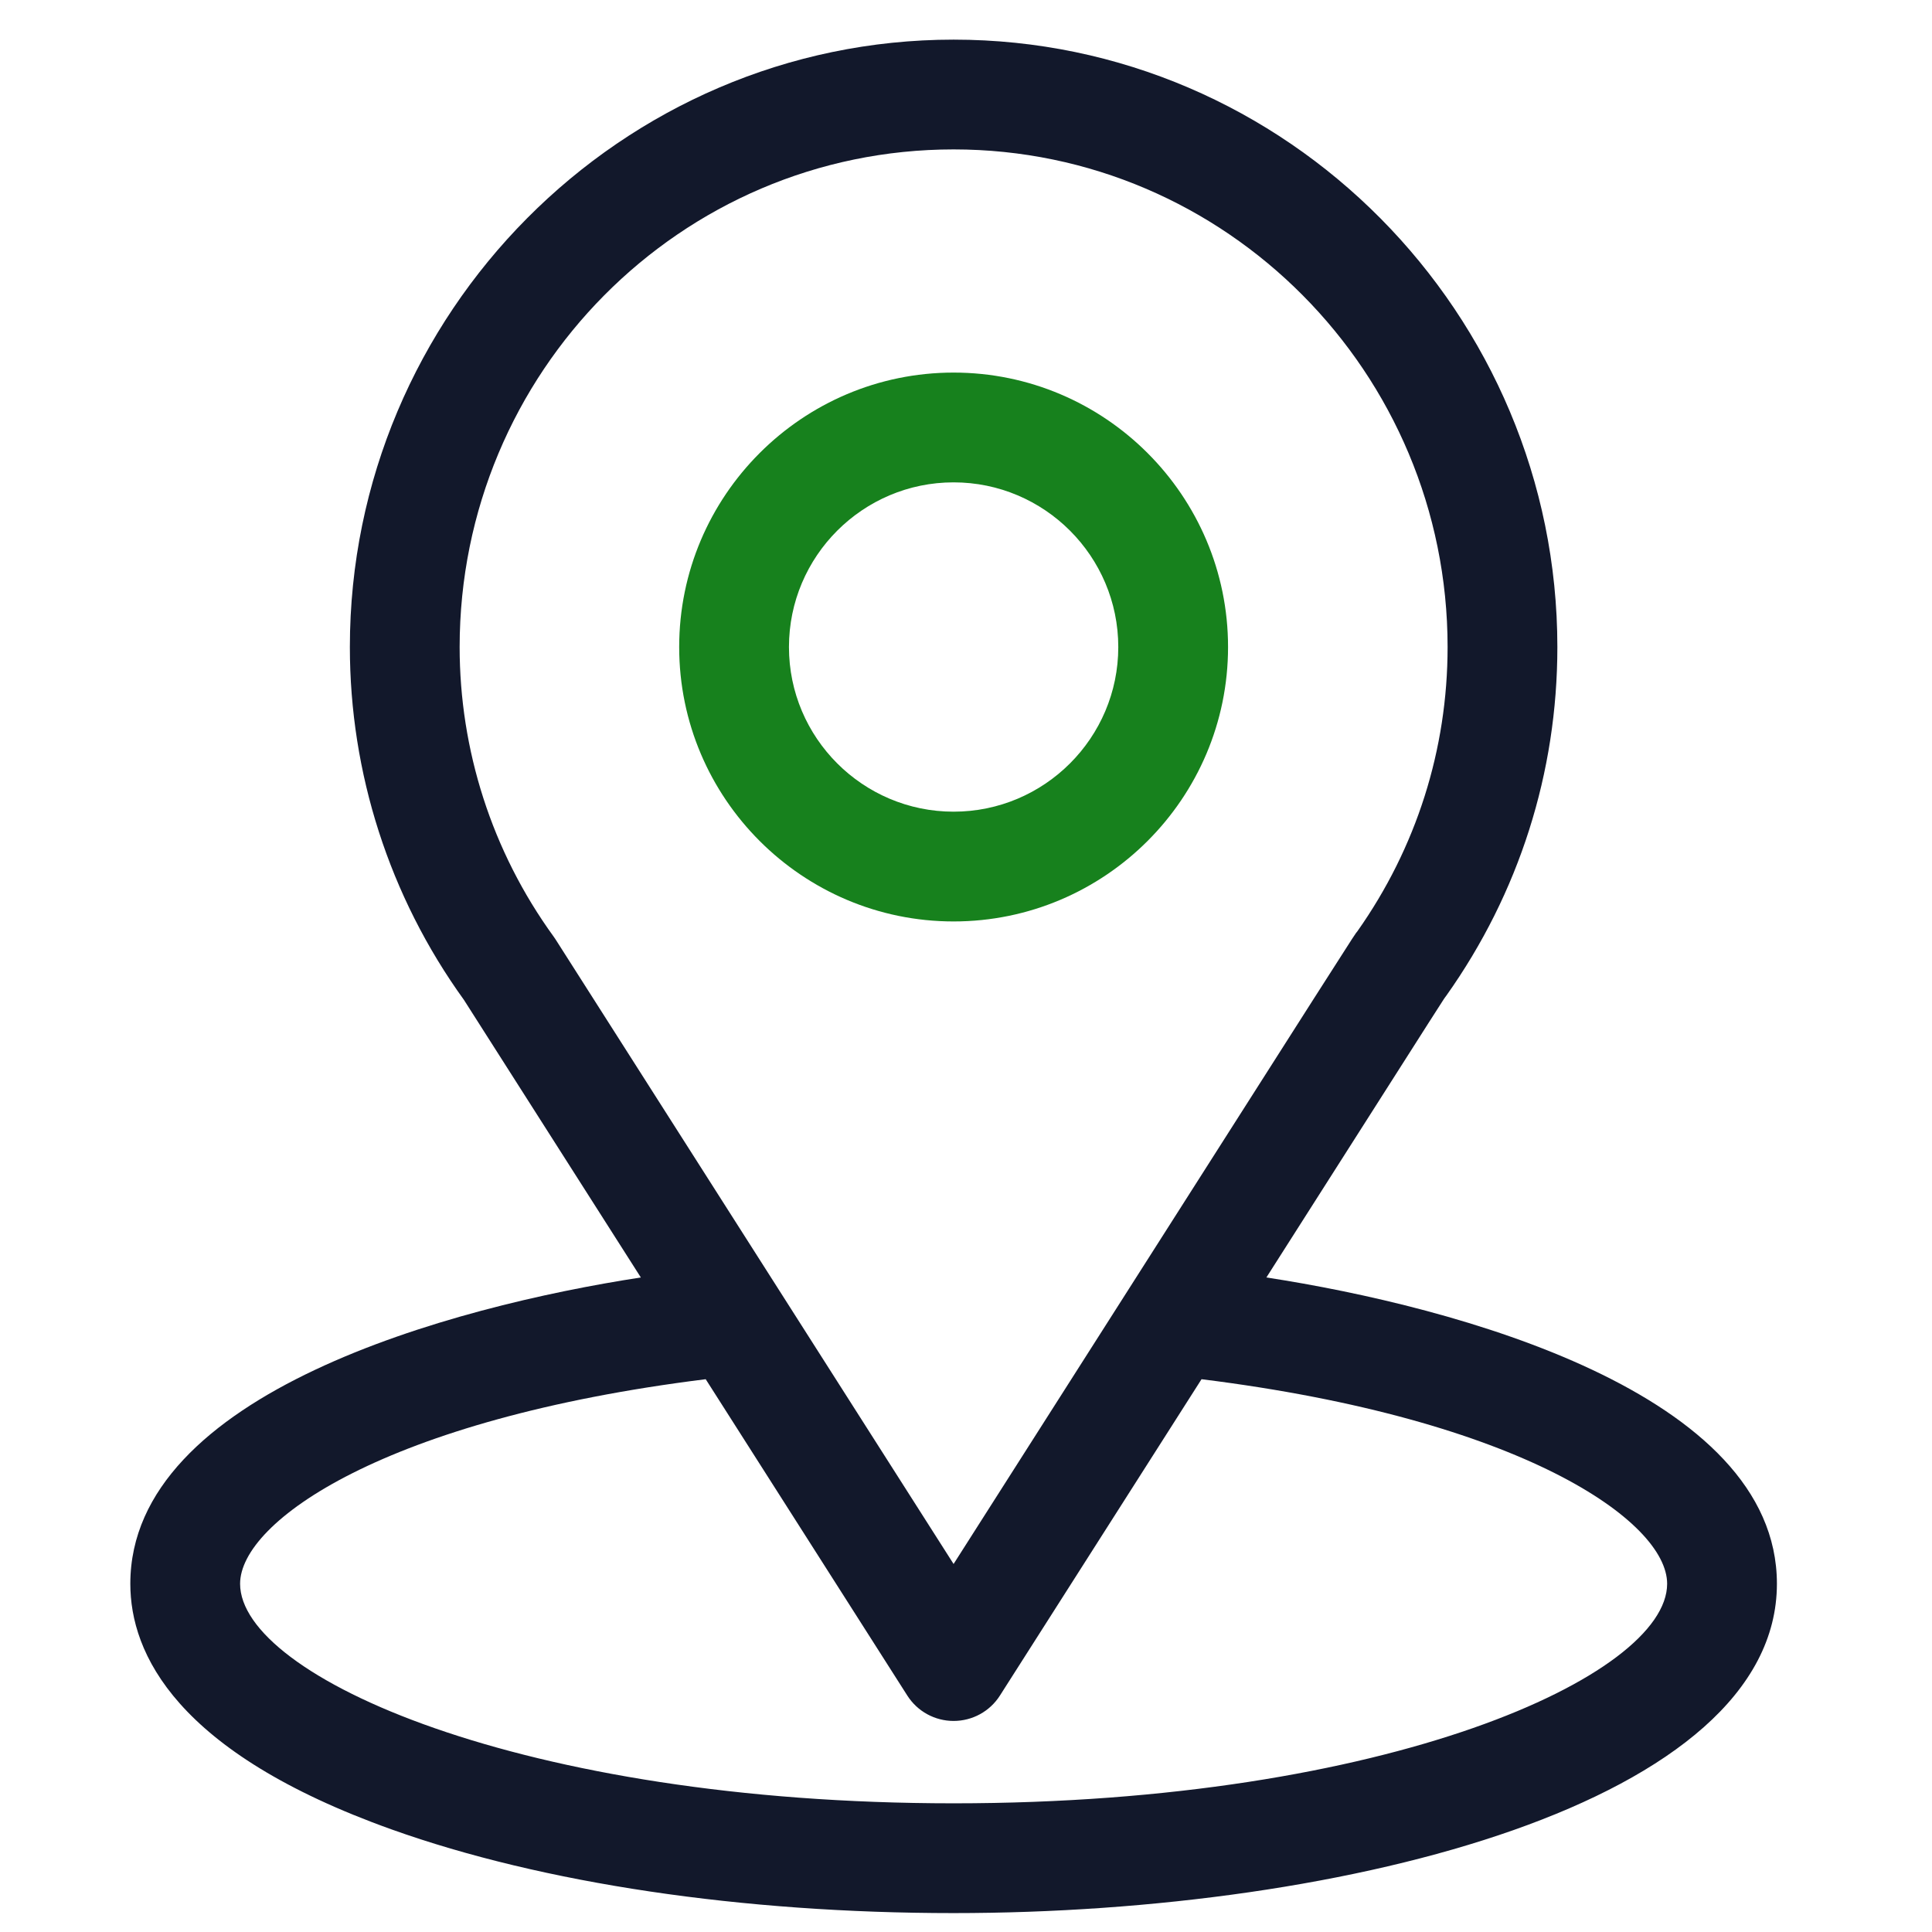 <svg width="33" height="33" viewBox="0 0 33 33" fill="none" xmlns="http://www.w3.org/2000/svg">
<g clip-path="url(#clip0_37_665)">
<path d="M21.631 21.82C25.036 16.476 24.608 17.143 24.706 17.004C25.946 15.255 26.601 13.197 26.601 11.052C26.601 5.363 21.985 0.677 16.288 0.677C10.611 0.677 5.976 5.354 5.976 11.052C5.976 13.195 6.645 15.307 7.925 17.08L10.946 21.82C7.716 22.316 2.226 23.795 2.226 27.052C2.226 28.239 3.001 29.931 6.692 31.249C9.27 32.17 12.678 32.677 16.288 32.677C23.04 32.677 30.351 30.772 30.351 27.052C30.351 23.794 24.867 22.317 21.631 21.82ZM9.491 16.048C9.481 16.032 9.47 16.016 9.459 16.001C8.394 14.535 7.851 12.798 7.851 11.052C7.851 6.363 11.626 2.552 16.288 2.552C20.941 2.552 24.726 6.365 24.726 11.052C24.726 12.801 24.193 14.479 23.186 15.906C23.095 16.025 23.566 15.293 16.288 26.714L9.491 16.048ZM16.288 30.802C8.914 30.802 4.101 28.634 4.101 27.052C4.101 25.988 6.574 24.24 12.054 23.558L15.498 28.962C15.67 29.232 15.968 29.395 16.288 29.395C16.609 29.395 16.907 29.232 17.079 28.962L20.523 23.558C26.003 24.24 28.476 25.988 28.476 27.052C28.476 28.621 23.706 30.802 16.288 30.802Z" fill="#12182B"/>
<path d="M16.288 6.364C13.704 6.364 11.601 8.467 11.601 11.052C11.601 13.636 13.704 15.739 16.288 15.739C18.873 15.739 20.976 13.636 20.976 11.052C20.976 8.467 18.873 6.364 16.288 6.364ZM16.288 13.864C14.738 13.864 13.476 12.603 13.476 11.052C13.476 9.501 14.738 8.239 16.288 8.239C17.839 8.239 19.101 9.501 19.101 11.052C19.101 12.603 17.839 13.864 16.288 13.864Z" fill="#17811d"/>
</g>
<defs>
<clipPath id="clip0_37_665">
<rect width="32" height="32" fill="white" transform="translate(0.288 0.677)"/>
</clipPath>
</defs>
</svg>
